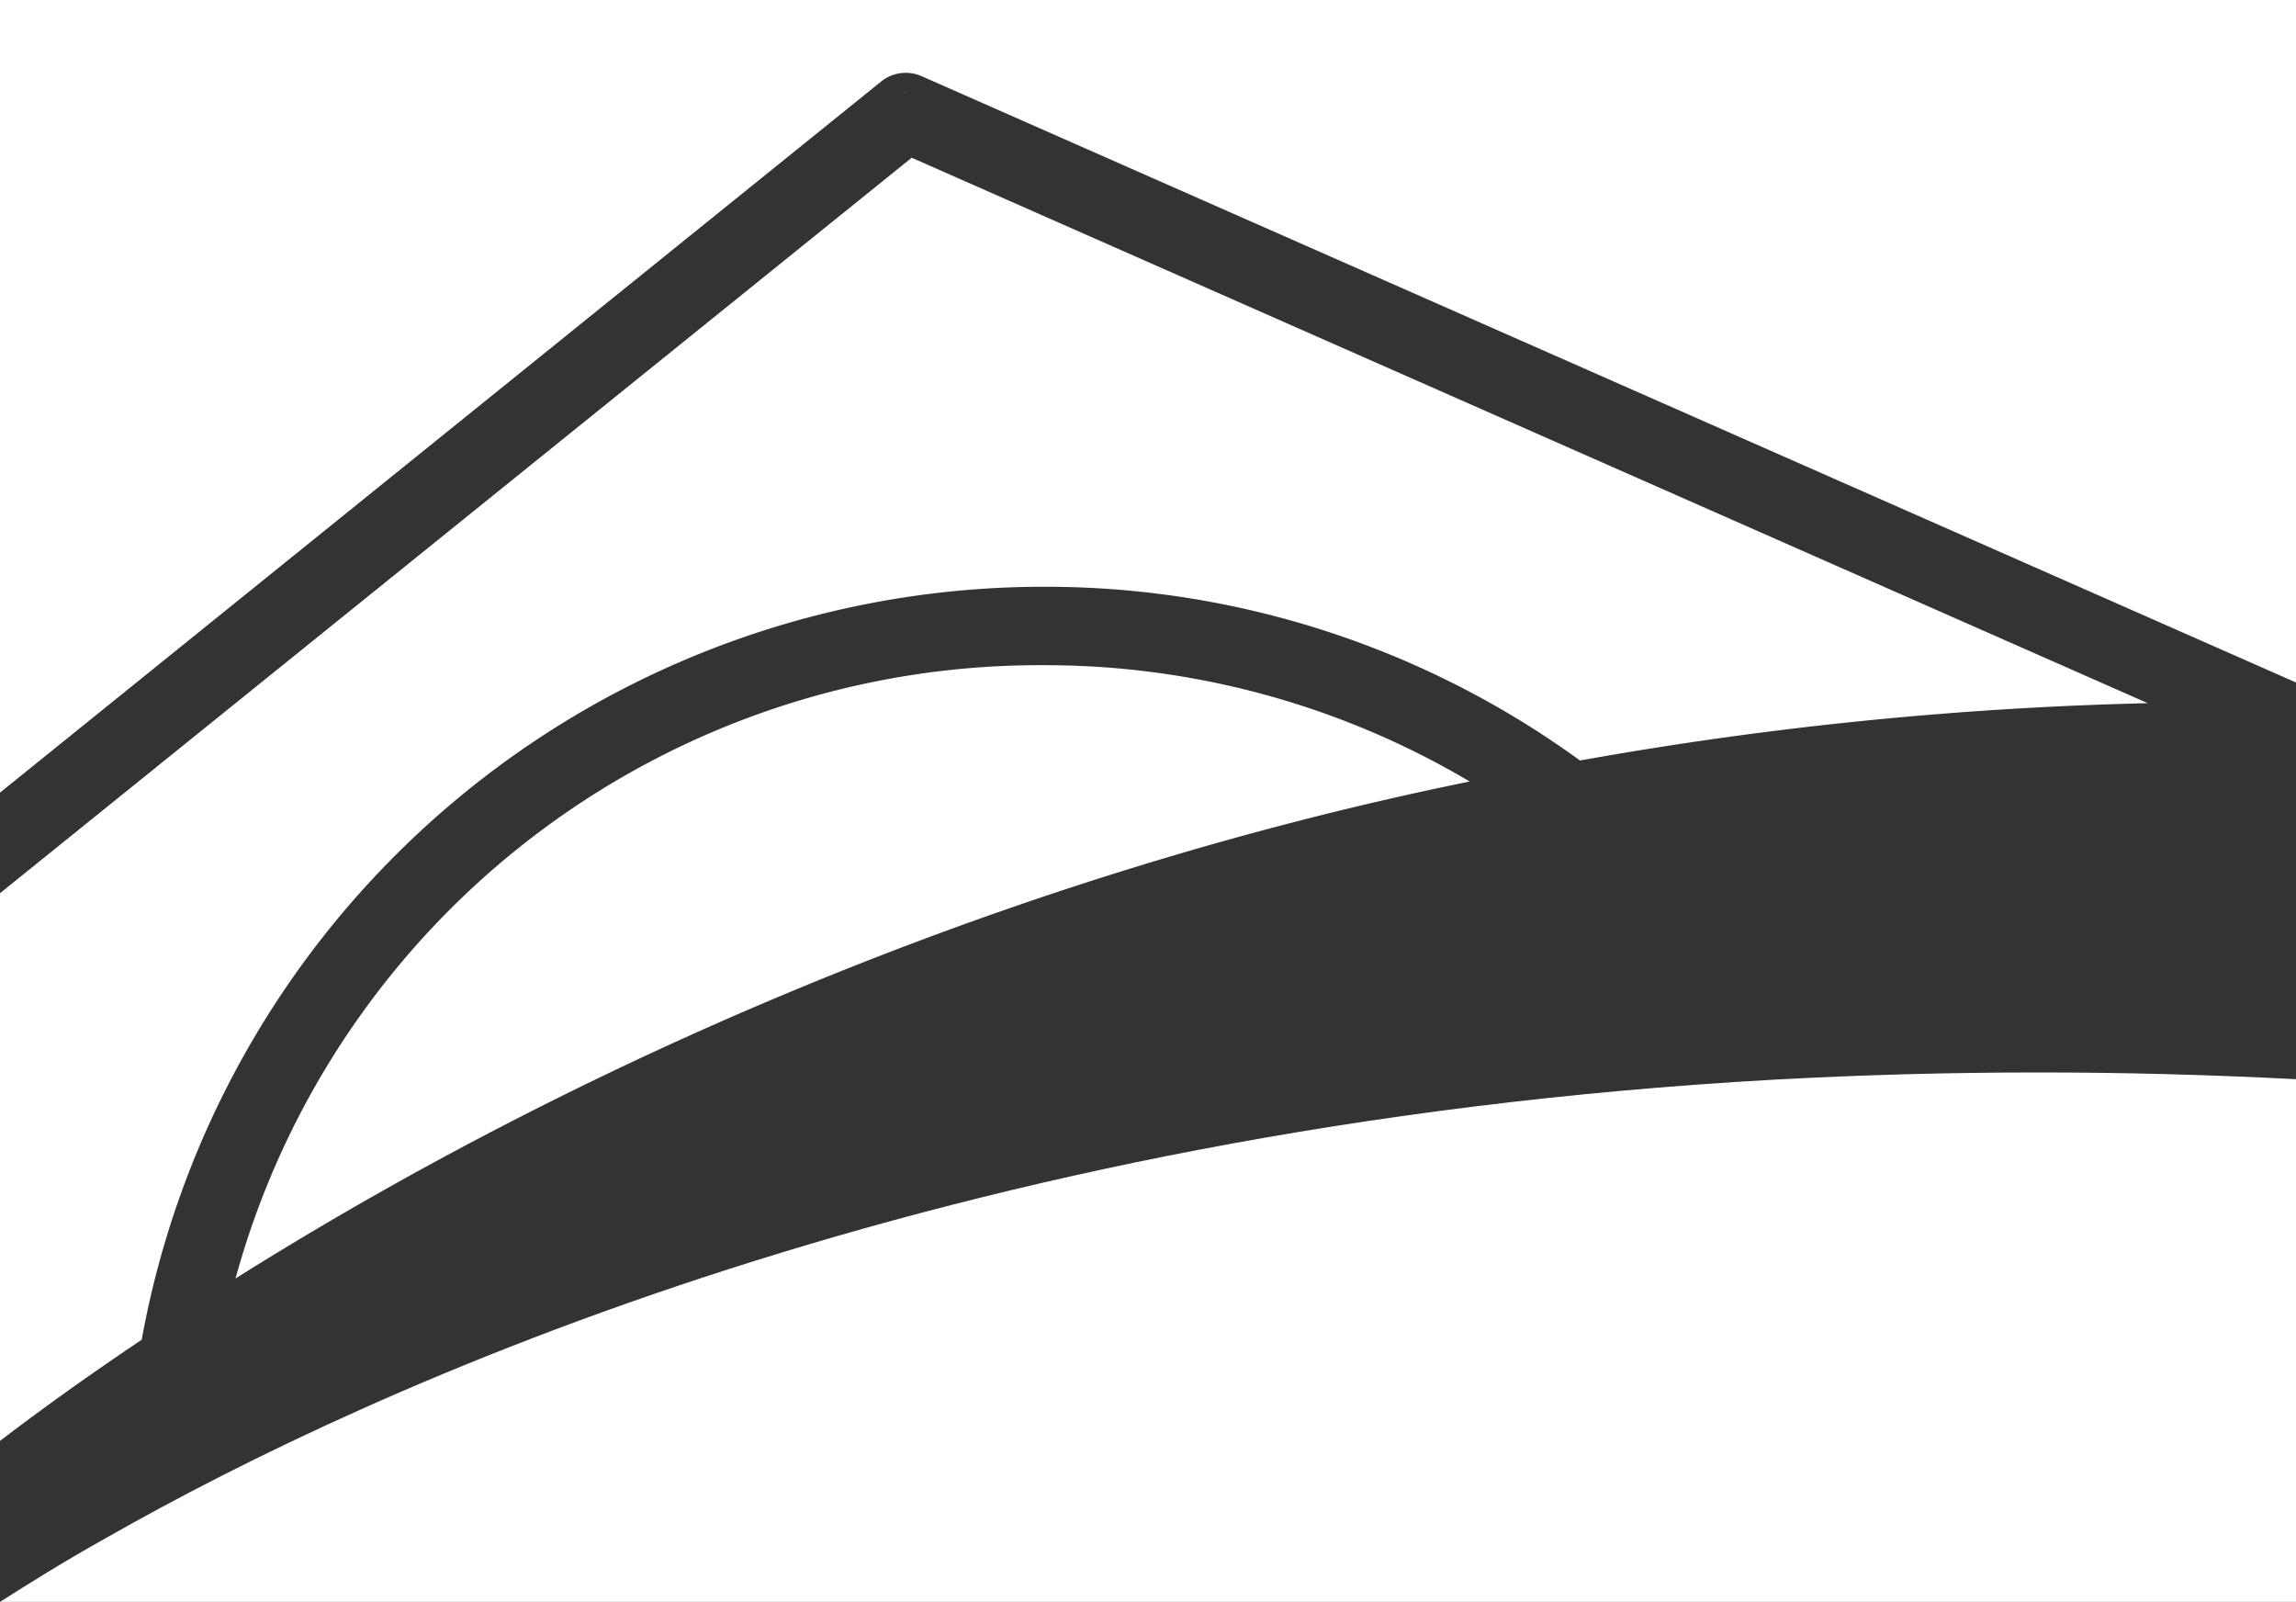 <svg xmlns="http://www.w3.org/2000/svg" viewBox="0 0 233.96 163.2"><rect x="0" y="0" width="233.96" height="163.2" fill="#333333" stroke="none"/><defs><style>.cls-1{fill:#fff;}</style></defs><title>01Ativo 3</title><g id="Camada_2" data-name="Camada 2"><g id="Camada_1-2" data-name="Camada 1"><path class="cls-1" d="M92.47,9.45l-.18,0-.21,0A2,2,0,0,1,92.47,9.45Z"/><path class="cls-1" d="M0,80.75,89.78,8.31a4,4,0,0,1,2.51-.89,4,4,0,0,1,1.62.34L234,69.55V0H0Z"/><path class="cls-1" d="M91.55,9.58A2,2,0,0,1,92,9.45,2,2,0,0,0,91.55,9.58Z"/><path class="cls-1" d="M91,9.87a2,2,0,0,1,.42-.25A2,2,0,0,0,91,9.87Z"/><path class="cls-1" d="M93.1,9.6a2,2,0,0,0-.48-.14A2,2,0,0,1,93.1,9.6Z"/><path class="cls-1" d="M180.68,110C96,114.75,38,141.22,11,156.58,6.65,159,3,161.29,0,163.2H234V109.95c-8.82-.46-17.65-.69-26.29-.69C198.63,109.26,189.55,109.51,180.68,110Z"/><path class="cls-1" d="M0,91V146.8c3.53-2.7,8.34-6.22,14.44-10.31a93.39,93.39,0,0,1,91.89-76.71A92.61,92.61,0,0,1,161,77.48a378,378,0,0,1,57.85-5.84L92.9,16.07Z"/><path class="cls-1" d="M149.76,79.62a84.89,84.89,0,0,0-43.44-11.85A84.94,84.94,0,0,0,24,130.25C62.19,106.25,106.46,88.42,149.76,79.62Z"/></g></g></svg>